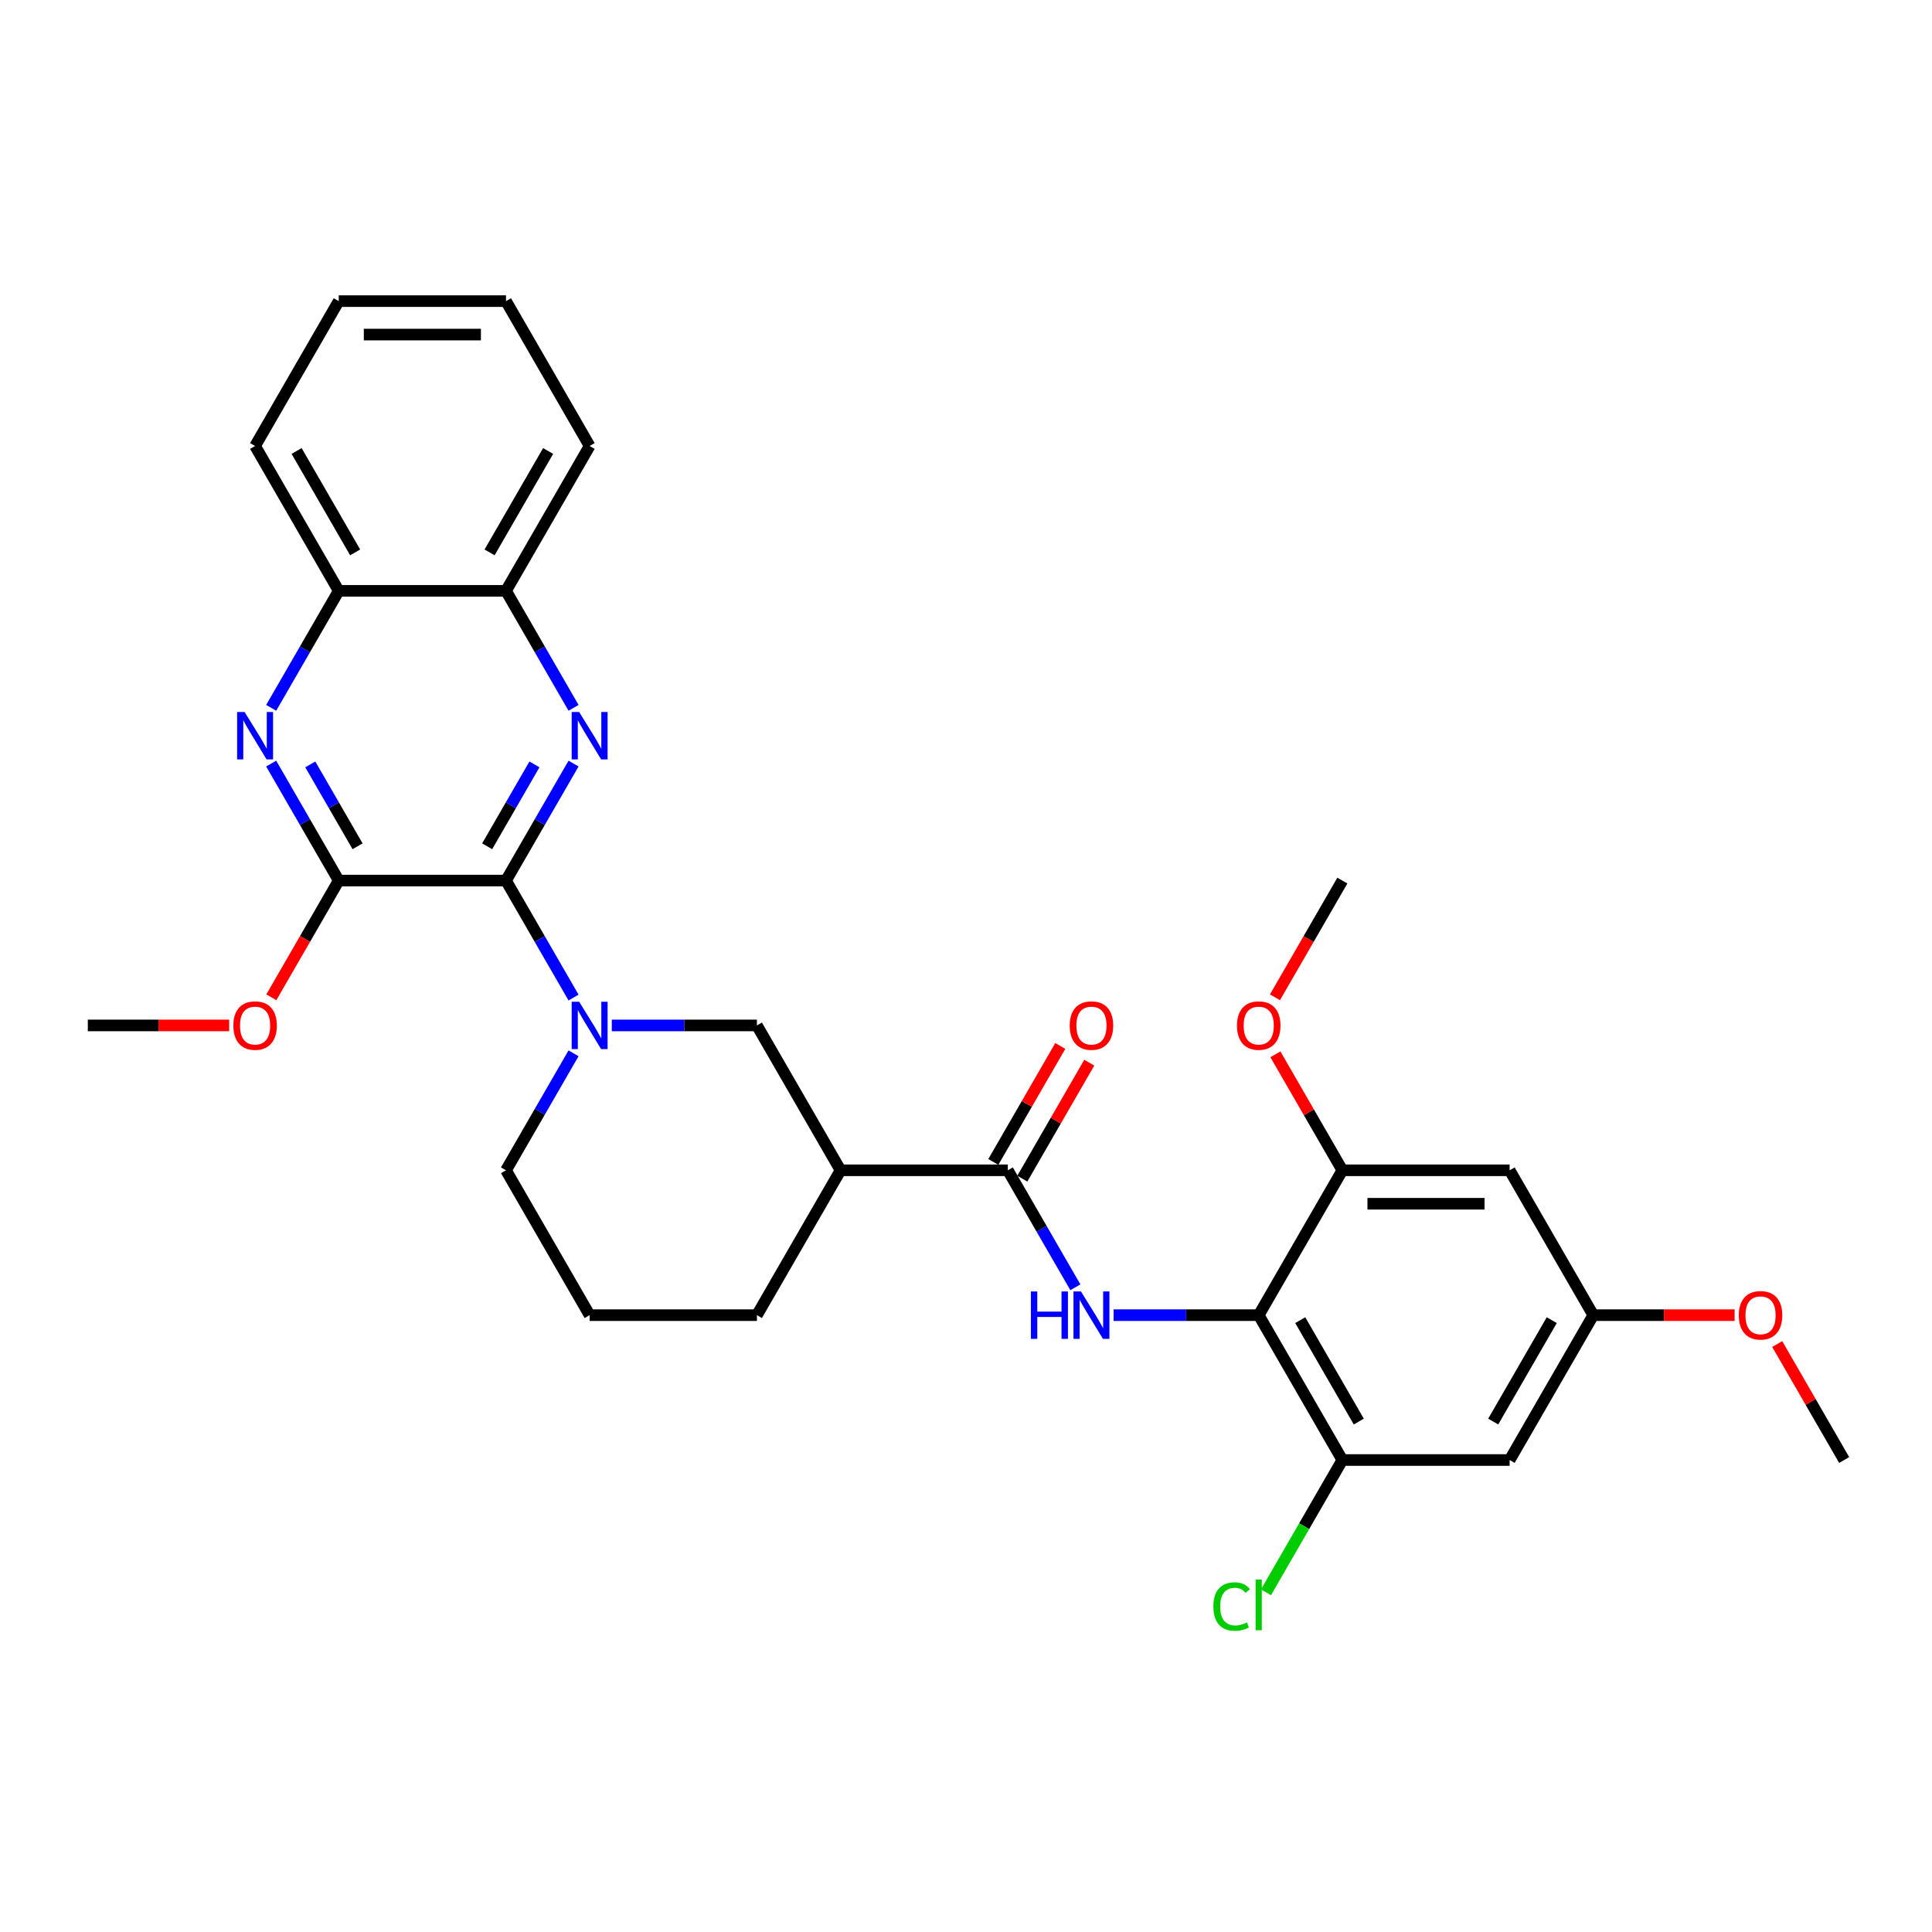 <?xml version='1.0' encoding='iso-8859-1'?>
<svg version='1.1' baseProfile='full'
              xmlns='http://www.w3.org/2000/svg'
                      xmlns:rdkit='http://www.rdkit.org/xml'
                      xmlns:xlink='http://www.w3.org/1999/xlink'
                  xml:space='preserve'
width='1000px' height='1000px' viewBox='0 0 1000 1000'>
<!-- END OF HEADER -->
<rect style='opacity:1.0;fill:#FFFFFF;stroke:none' width='1000' height='1000' x='0' y='0'> </rect>
<path class='bond-0' d='M 261.905,455.782 L 279.386,425.504' style='fill:none;fill-rule:evenodd;stroke:#000000;stroke-width:6px;stroke-linecap:butt;stroke-linejoin:miter;stroke-opacity:1' />
<path class='bond-0' d='M 279.386,425.504 L 296.867,395.226' style='fill:none;fill-rule:evenodd;stroke:#0000FF;stroke-width:6px;stroke-linecap:butt;stroke-linejoin:miter;stroke-opacity:1' />
<path class='bond-0' d='M 252.153,438.041 L 264.39,416.846' style='fill:none;fill-rule:evenodd;stroke:#000000;stroke-width:6px;stroke-linecap:butt;stroke-linejoin:miter;stroke-opacity:1' />
<path class='bond-0' d='M 264.39,416.846 L 276.627,395.652' style='fill:none;fill-rule:evenodd;stroke:#0000FF;stroke-width:6px;stroke-linecap:butt;stroke-linejoin:miter;stroke-opacity:1' />
<path class='bond-1' d='M 261.905,455.782 L 279.386,486.061' style='fill:none;fill-rule:evenodd;stroke:#000000;stroke-width:6px;stroke-linecap:butt;stroke-linejoin:miter;stroke-opacity:1' />
<path class='bond-1' d='M 279.386,486.061 L 296.867,516.339' style='fill:none;fill-rule:evenodd;stroke:#0000FF;stroke-width:6px;stroke-linecap:butt;stroke-linejoin:miter;stroke-opacity:1' />
<path class='bond-4' d='M 261.905,455.782 L 175.325,455.782' style='fill:none;fill-rule:evenodd;stroke:#000000;stroke-width:6px;stroke-linecap:butt;stroke-linejoin:miter;stroke-opacity:1' />
<path class='bond-11' d='M 296.867,366.378 L 279.386,336.099' style='fill:none;fill-rule:evenodd;stroke:#0000FF;stroke-width:6px;stroke-linecap:butt;stroke-linejoin:miter;stroke-opacity:1' />
<path class='bond-11' d='M 279.386,336.099 L 261.905,305.821' style='fill:none;fill-rule:evenodd;stroke:#000000;stroke-width:6px;stroke-linecap:butt;stroke-linejoin:miter;stroke-opacity:1' />
<path class='bond-10' d='M 316.658,530.763 L 354.216,530.763' style='fill:none;fill-rule:evenodd;stroke:#0000FF;stroke-width:6px;stroke-linecap:butt;stroke-linejoin:miter;stroke-opacity:1' />
<path class='bond-10' d='M 354.216,530.763 L 391.775,530.763' style='fill:none;fill-rule:evenodd;stroke:#000000;stroke-width:6px;stroke-linecap:butt;stroke-linejoin:miter;stroke-opacity:1' />
<path class='bond-19' d='M 296.867,545.187 L 279.386,575.465' style='fill:none;fill-rule:evenodd;stroke:#0000FF;stroke-width:6px;stroke-linecap:butt;stroke-linejoin:miter;stroke-opacity:1' />
<path class='bond-19' d='M 279.386,575.465 L 261.905,605.744' style='fill:none;fill-rule:evenodd;stroke:#000000;stroke-width:6px;stroke-linecap:butt;stroke-linejoin:miter;stroke-opacity:1' />
<path class='bond-2' d='M 651.515,680.724 L 613.957,680.724' style='fill:none;fill-rule:evenodd;stroke:#000000;stroke-width:6px;stroke-linecap:butt;stroke-linejoin:miter;stroke-opacity:1' />
<path class='bond-2' d='M 613.957,680.724 L 576.398,680.724' style='fill:none;fill-rule:evenodd;stroke:#0000FF;stroke-width:6px;stroke-linecap:butt;stroke-linejoin:miter;stroke-opacity:1' />
<path class='bond-8' d='M 651.515,680.724 L 694.805,755.705' style='fill:none;fill-rule:evenodd;stroke:#000000;stroke-width:6px;stroke-linecap:butt;stroke-linejoin:miter;stroke-opacity:1' />
<path class='bond-8' d='M 673.005,683.313 L 703.308,735.8' style='fill:none;fill-rule:evenodd;stroke:#000000;stroke-width:6px;stroke-linecap:butt;stroke-linejoin:miter;stroke-opacity:1' />
<path class='bond-9' d='M 651.515,680.724 L 694.805,605.744' style='fill:none;fill-rule:evenodd;stroke:#000000;stroke-width:6px;stroke-linecap:butt;stroke-linejoin:miter;stroke-opacity:1' />
<path class='bond-3' d='M 556.607,666.3 L 539.126,636.022' style='fill:none;fill-rule:evenodd;stroke:#0000FF;stroke-width:6px;stroke-linecap:butt;stroke-linejoin:miter;stroke-opacity:1' />
<path class='bond-3' d='M 539.126,636.022 L 521.645,605.744' style='fill:none;fill-rule:evenodd;stroke:#000000;stroke-width:6px;stroke-linecap:butt;stroke-linejoin:miter;stroke-opacity:1' />
<path class='bond-5' d='M 175.325,455.782 L 157.844,425.504' style='fill:none;fill-rule:evenodd;stroke:#000000;stroke-width:6px;stroke-linecap:butt;stroke-linejoin:miter;stroke-opacity:1' />
<path class='bond-5' d='M 157.844,425.504 L 140.362,395.226' style='fill:none;fill-rule:evenodd;stroke:#0000FF;stroke-width:6px;stroke-linecap:butt;stroke-linejoin:miter;stroke-opacity:1' />
<path class='bond-5' d='M 185.076,438.041 L 172.84,416.846' style='fill:none;fill-rule:evenodd;stroke:#000000;stroke-width:6px;stroke-linecap:butt;stroke-linejoin:miter;stroke-opacity:1' />
<path class='bond-5' d='M 172.84,416.846 L 160.603,395.652' style='fill:none;fill-rule:evenodd;stroke:#0000FF;stroke-width:6px;stroke-linecap:butt;stroke-linejoin:miter;stroke-opacity:1' />
<path class='bond-18' d='M 175.325,455.782 L 157.884,485.991' style='fill:none;fill-rule:evenodd;stroke:#000000;stroke-width:6px;stroke-linecap:butt;stroke-linejoin:miter;stroke-opacity:1' />
<path class='bond-18' d='M 157.884,485.991 L 140.442,516.2' style='fill:none;fill-rule:evenodd;stroke:#FF0000;stroke-width:6px;stroke-linecap:butt;stroke-linejoin:miter;stroke-opacity:1' />
<path class='bond-14' d='M 140.362,366.378 L 157.844,336.099' style='fill:none;fill-rule:evenodd;stroke:#0000FF;stroke-width:6px;stroke-linecap:butt;stroke-linejoin:miter;stroke-opacity:1' />
<path class='bond-14' d='M 157.844,336.099 L 175.325,305.821' style='fill:none;fill-rule:evenodd;stroke:#000000;stroke-width:6px;stroke-linecap:butt;stroke-linejoin:miter;stroke-opacity:1' />
<path class='bond-6' d='M 521.645,605.744 L 435.065,605.744' style='fill:none;fill-rule:evenodd;stroke:#000000;stroke-width:6px;stroke-linecap:butt;stroke-linejoin:miter;stroke-opacity:1' />
<path class='bond-16' d='M 529.143,610.073 L 546.474,580.054' style='fill:none;fill-rule:evenodd;stroke:#000000;stroke-width:6px;stroke-linecap:butt;stroke-linejoin:miter;stroke-opacity:1' />
<path class='bond-16' d='M 546.474,580.054 L 563.805,550.036' style='fill:none;fill-rule:evenodd;stroke:#FF0000;stroke-width:6px;stroke-linecap:butt;stroke-linejoin:miter;stroke-opacity:1' />
<path class='bond-16' d='M 514.147,601.415 L 531.478,571.396' style='fill:none;fill-rule:evenodd;stroke:#000000;stroke-width:6px;stroke-linecap:butt;stroke-linejoin:miter;stroke-opacity:1' />
<path class='bond-16' d='M 531.478,571.396 L 548.809,541.378' style='fill:none;fill-rule:evenodd;stroke:#FF0000;stroke-width:6px;stroke-linecap:butt;stroke-linejoin:miter;stroke-opacity:1' />
<path class='bond-7' d='M 435.065,605.744 L 391.775,530.763' style='fill:none;fill-rule:evenodd;stroke:#000000;stroke-width:6px;stroke-linecap:butt;stroke-linejoin:miter;stroke-opacity:1' />
<path class='bond-32' d='M 435.065,605.744 L 391.775,680.724' style='fill:none;fill-rule:evenodd;stroke:#000000;stroke-width:6px;stroke-linecap:butt;stroke-linejoin:miter;stroke-opacity:1' />
<path class='bond-12' d='M 694.805,755.705 L 781.385,755.705' style='fill:none;fill-rule:evenodd;stroke:#000000;stroke-width:6px;stroke-linecap:butt;stroke-linejoin:miter;stroke-opacity:1' />
<path class='bond-17' d='M 694.805,755.705 L 675.039,789.941' style='fill:none;fill-rule:evenodd;stroke:#000000;stroke-width:6px;stroke-linecap:butt;stroke-linejoin:miter;stroke-opacity:1' />
<path class='bond-17' d='M 675.039,789.941 L 655.273,824.177' style='fill:none;fill-rule:evenodd;stroke:#00CC00;stroke-width:6px;stroke-linecap:butt;stroke-linejoin:miter;stroke-opacity:1' />
<path class='bond-13' d='M 694.805,605.744 L 781.385,605.744' style='fill:none;fill-rule:evenodd;stroke:#000000;stroke-width:6px;stroke-linecap:butt;stroke-linejoin:miter;stroke-opacity:1' />
<path class='bond-13' d='M 707.792,623.06 L 768.398,623.06' style='fill:none;fill-rule:evenodd;stroke:#000000;stroke-width:6px;stroke-linecap:butt;stroke-linejoin:miter;stroke-opacity:1' />
<path class='bond-20' d='M 694.805,605.744 L 677.474,575.725' style='fill:none;fill-rule:evenodd;stroke:#000000;stroke-width:6px;stroke-linecap:butt;stroke-linejoin:miter;stroke-opacity:1' />
<path class='bond-20' d='M 677.474,575.725 L 660.143,545.707' style='fill:none;fill-rule:evenodd;stroke:#FF0000;stroke-width:6px;stroke-linecap:butt;stroke-linejoin:miter;stroke-opacity:1' />
<path class='bond-24' d='M 261.905,305.821 L 305.195,230.841' style='fill:none;fill-rule:evenodd;stroke:#000000;stroke-width:6px;stroke-linecap:butt;stroke-linejoin:miter;stroke-opacity:1' />
<path class='bond-24' d='M 253.402,285.916 L 283.705,233.43' style='fill:none;fill-rule:evenodd;stroke:#000000;stroke-width:6px;stroke-linecap:butt;stroke-linejoin:miter;stroke-opacity:1' />
<path class='bond-31' d='M 261.905,305.821 L 175.325,305.821' style='fill:none;fill-rule:evenodd;stroke:#000000;stroke-width:6px;stroke-linecap:butt;stroke-linejoin:miter;stroke-opacity:1' />
<path class='bond-34' d='M 781.385,755.705 L 824.675,680.724' style='fill:none;fill-rule:evenodd;stroke:#000000;stroke-width:6px;stroke-linecap:butt;stroke-linejoin:miter;stroke-opacity:1' />
<path class='bond-34' d='M 772.883,735.8 L 803.186,683.313' style='fill:none;fill-rule:evenodd;stroke:#000000;stroke-width:6px;stroke-linecap:butt;stroke-linejoin:miter;stroke-opacity:1' />
<path class='bond-15' d='M 781.385,605.744 L 824.675,680.724' style='fill:none;fill-rule:evenodd;stroke:#000000;stroke-width:6px;stroke-linecap:butt;stroke-linejoin:miter;stroke-opacity:1' />
<path class='bond-25' d='M 175.325,305.821 L 132.035,230.841' style='fill:none;fill-rule:evenodd;stroke:#000000;stroke-width:6px;stroke-linecap:butt;stroke-linejoin:miter;stroke-opacity:1' />
<path class='bond-25' d='M 183.827,285.916 L 153.524,233.43' style='fill:none;fill-rule:evenodd;stroke:#000000;stroke-width:6px;stroke-linecap:butt;stroke-linejoin:miter;stroke-opacity:1' />
<path class='bond-22' d='M 824.675,680.724 L 861.255,680.724' style='fill:none;fill-rule:evenodd;stroke:#000000;stroke-width:6px;stroke-linecap:butt;stroke-linejoin:miter;stroke-opacity:1' />
<path class='bond-22' d='M 861.255,680.724 L 897.835,680.724' style='fill:none;fill-rule:evenodd;stroke:#FF0000;stroke-width:6px;stroke-linecap:butt;stroke-linejoin:miter;stroke-opacity:1' />
<path class='bond-26' d='M 118.615,530.763 L 82.035,530.763' style='fill:none;fill-rule:evenodd;stroke:#FF0000;stroke-width:6px;stroke-linecap:butt;stroke-linejoin:miter;stroke-opacity:1' />
<path class='bond-26' d='M 82.035,530.763 L 45.455,530.763' style='fill:none;fill-rule:evenodd;stroke:#000000;stroke-width:6px;stroke-linecap:butt;stroke-linejoin:miter;stroke-opacity:1' />
<path class='bond-23' d='M 261.905,605.744 L 305.195,680.724' style='fill:none;fill-rule:evenodd;stroke:#000000;stroke-width:6px;stroke-linecap:butt;stroke-linejoin:miter;stroke-opacity:1' />
<path class='bond-27' d='M 659.923,516.2 L 677.364,485.991' style='fill:none;fill-rule:evenodd;stroke:#FF0000;stroke-width:6px;stroke-linecap:butt;stroke-linejoin:miter;stroke-opacity:1' />
<path class='bond-27' d='M 677.364,485.991 L 694.805,455.782' style='fill:none;fill-rule:evenodd;stroke:#000000;stroke-width:6px;stroke-linecap:butt;stroke-linejoin:miter;stroke-opacity:1' />
<path class='bond-21' d='M 391.775,680.724 L 305.195,680.724' style='fill:none;fill-rule:evenodd;stroke:#000000;stroke-width:6px;stroke-linecap:butt;stroke-linejoin:miter;stroke-opacity:1' />
<path class='bond-28' d='M 919.883,695.668 L 937.214,725.686' style='fill:none;fill-rule:evenodd;stroke:#FF0000;stroke-width:6px;stroke-linecap:butt;stroke-linejoin:miter;stroke-opacity:1' />
<path class='bond-28' d='M 937.214,725.686 L 954.545,755.705' style='fill:none;fill-rule:evenodd;stroke:#000000;stroke-width:6px;stroke-linecap:butt;stroke-linejoin:miter;stroke-opacity:1' />
<path class='bond-30' d='M 305.195,230.841 L 261.905,155.86' style='fill:none;fill-rule:evenodd;stroke:#000000;stroke-width:6px;stroke-linecap:butt;stroke-linejoin:miter;stroke-opacity:1' />
<path class='bond-29' d='M 132.035,230.841 L 175.325,155.86' style='fill:none;fill-rule:evenodd;stroke:#000000;stroke-width:6px;stroke-linecap:butt;stroke-linejoin:miter;stroke-opacity:1' />
<path class='bond-33' d='M 175.325,155.86 L 261.905,155.86' style='fill:none;fill-rule:evenodd;stroke:#000000;stroke-width:6px;stroke-linecap:butt;stroke-linejoin:miter;stroke-opacity:1' />
<path class='bond-33' d='M 188.312,173.176 L 248.918,173.176' style='fill:none;fill-rule:evenodd;stroke:#000000;stroke-width:6px;stroke-linecap:butt;stroke-linejoin:miter;stroke-opacity:1' />
<path  class='atom-1' d='M 299.775 368.542
L 307.81 381.529
Q 308.606 382.811, 309.887 385.131
Q 311.169 387.451, 311.238 387.59
L 311.238 368.542
L 314.494 368.542
L 314.494 393.062
L 311.134 393.062
L 302.511 378.863
Q 301.506 377.2, 300.433 375.295
Q 299.394 373.391, 299.082 372.802
L 299.082 393.062
L 295.896 393.062
L 295.896 368.542
L 299.775 368.542
' fill='#0000FF'/>
<path  class='atom-2' d='M 299.775 518.503
L 307.81 531.49
Q 308.606 532.772, 309.887 535.092
Q 311.169 537.412, 311.238 537.551
L 311.238 518.503
L 314.494 518.503
L 314.494 543.023
L 311.134 543.023
L 302.511 528.824
Q 301.506 527.161, 300.433 525.257
Q 299.394 523.352, 299.082 522.763
L 299.082 543.023
L 295.896 543.023
L 295.896 518.503
L 299.775 518.503
' fill='#0000FF'/>
<path  class='atom-4' d='M 533.576 668.464
L 536.9 668.464
L 536.9 678.889
L 549.437 678.889
L 549.437 668.464
L 552.762 668.464
L 552.762 692.984
L 549.437 692.984
L 549.437 681.659
L 536.9 681.659
L 536.9 692.984
L 533.576 692.984
L 533.576 668.464
' fill='#0000FF'/>
<path  class='atom-4' d='M 559.515 668.464
L 567.55 681.451
Q 568.346 682.733, 569.628 685.053
Q 570.909 687.373, 570.978 687.512
L 570.978 668.464
L 574.234 668.464
L 574.234 692.984
L 570.874 692.984
L 562.251 678.785
Q 561.247 677.122, 560.173 675.218
Q 559.134 673.313, 558.823 672.724
L 558.823 692.984
L 555.636 692.984
L 555.636 668.464
L 559.515 668.464
' fill='#0000FF'/>
<path  class='atom-6' d='M 126.615 368.542
L 134.649 381.529
Q 135.446 382.811, 136.727 385.131
Q 138.009 387.451, 138.078 387.59
L 138.078 368.542
L 141.333 368.542
L 141.333 393.062
L 137.974 393.062
L 129.351 378.863
Q 128.346 377.2, 127.273 375.295
Q 126.234 373.391, 125.922 372.802
L 125.922 393.062
L 122.736 393.062
L 122.736 368.542
L 126.615 368.542
' fill='#0000FF'/>
<path  class='atom-17' d='M 553.68 530.832
Q 553.68 524.945, 556.589 521.655
Q 559.498 518.365, 564.935 518.365
Q 570.372 518.365, 573.281 521.655
Q 576.19 524.945, 576.19 530.832
Q 576.19 536.789, 573.247 540.183
Q 570.303 543.542, 564.935 543.542
Q 559.532 543.542, 556.589 540.183
Q 553.68 536.824, 553.68 530.832
M 564.935 540.772
Q 568.675 540.772, 570.684 538.278
Q 572.727 535.75, 572.727 530.832
Q 572.727 526.018, 570.684 523.594
Q 568.675 521.135, 564.935 521.135
Q 561.195 521.135, 559.152 523.56
Q 557.143 525.984, 557.143 530.832
Q 557.143 535.785, 559.152 538.278
Q 561.195 540.772, 564.935 540.772
' fill='#FF0000'/>
<path  class='atom-18' d='M 628.035 831.534
Q 628.035 825.438, 630.874 822.252
Q 633.749 819.032, 639.186 819.032
Q 644.242 819.032, 646.944 822.599
L 644.658 824.469
Q 642.684 821.871, 639.186 821.871
Q 635.481 821.871, 633.506 824.365
Q 631.567 826.824, 631.567 831.534
Q 631.567 836.382, 633.576 838.876
Q 635.619 841.369, 639.567 841.369
Q 642.268 841.369, 645.42 839.741
L 646.39 842.339
Q 645.108 843.17, 643.169 843.655
Q 641.229 844.14, 639.082 844.14
Q 633.749 844.14, 630.874 840.884
Q 628.035 837.629, 628.035 831.534
' fill='#00CC00'/>
<path  class='atom-18' d='M 649.922 817.542
L 653.108 817.542
L 653.108 843.828
L 649.922 843.828
L 649.922 817.542
' fill='#00CC00'/>
<path  class='atom-19' d='M 120.779 530.832
Q 120.779 524.945, 123.688 521.655
Q 126.597 518.365, 132.035 518.365
Q 137.472 518.365, 140.381 521.655
Q 143.29 524.945, 143.29 530.832
Q 143.29 536.789, 140.346 540.183
Q 137.403 543.542, 132.035 543.542
Q 126.632 543.542, 123.688 540.183
Q 120.779 536.824, 120.779 530.832
M 132.035 540.772
Q 135.775 540.772, 137.784 538.278
Q 139.827 535.75, 139.827 530.832
Q 139.827 526.018, 137.784 523.594
Q 135.775 521.135, 132.035 521.135
Q 128.294 521.135, 126.251 523.56
Q 124.242 525.984, 124.242 530.832
Q 124.242 535.785, 126.251 538.278
Q 128.294 540.772, 132.035 540.772
' fill='#FF0000'/>
<path  class='atom-21' d='M 640.26 530.832
Q 640.26 524.945, 643.169 521.655
Q 646.078 518.365, 651.515 518.365
Q 656.952 518.365, 659.861 521.655
Q 662.771 524.945, 662.771 530.832
Q 662.771 536.789, 659.827 540.183
Q 656.883 543.542, 651.515 543.542
Q 646.113 543.542, 643.169 540.183
Q 640.26 536.824, 640.26 530.832
M 651.515 540.772
Q 655.255 540.772, 657.264 538.278
Q 659.307 535.75, 659.307 530.832
Q 659.307 526.018, 657.264 523.594
Q 655.255 521.135, 651.515 521.135
Q 647.775 521.135, 645.732 523.56
Q 643.723 525.984, 643.723 530.832
Q 643.723 535.785, 645.732 538.278
Q 647.775 540.772, 651.515 540.772
' fill='#FF0000'/>
<path  class='atom-23' d='M 900 680.793
Q 900 674.906, 902.909 671.616
Q 905.818 668.326, 911.255 668.326
Q 916.693 668.326, 919.602 671.616
Q 922.511 674.906, 922.511 680.793
Q 922.511 686.75, 919.567 690.144
Q 916.623 693.503, 911.255 693.503
Q 905.853 693.503, 902.909 690.144
Q 900 686.785, 900 680.793
M 911.255 690.733
Q 914.996 690.733, 917.004 688.239
Q 919.048 685.711, 919.048 680.793
Q 919.048 675.98, 917.004 673.555
Q 914.996 671.096, 911.255 671.096
Q 907.515 671.096, 905.472 673.521
Q 903.463 675.945, 903.463 680.793
Q 903.463 685.746, 905.472 688.239
Q 907.515 690.733, 911.255 690.733
' fill='#FF0000'/>
</svg>

